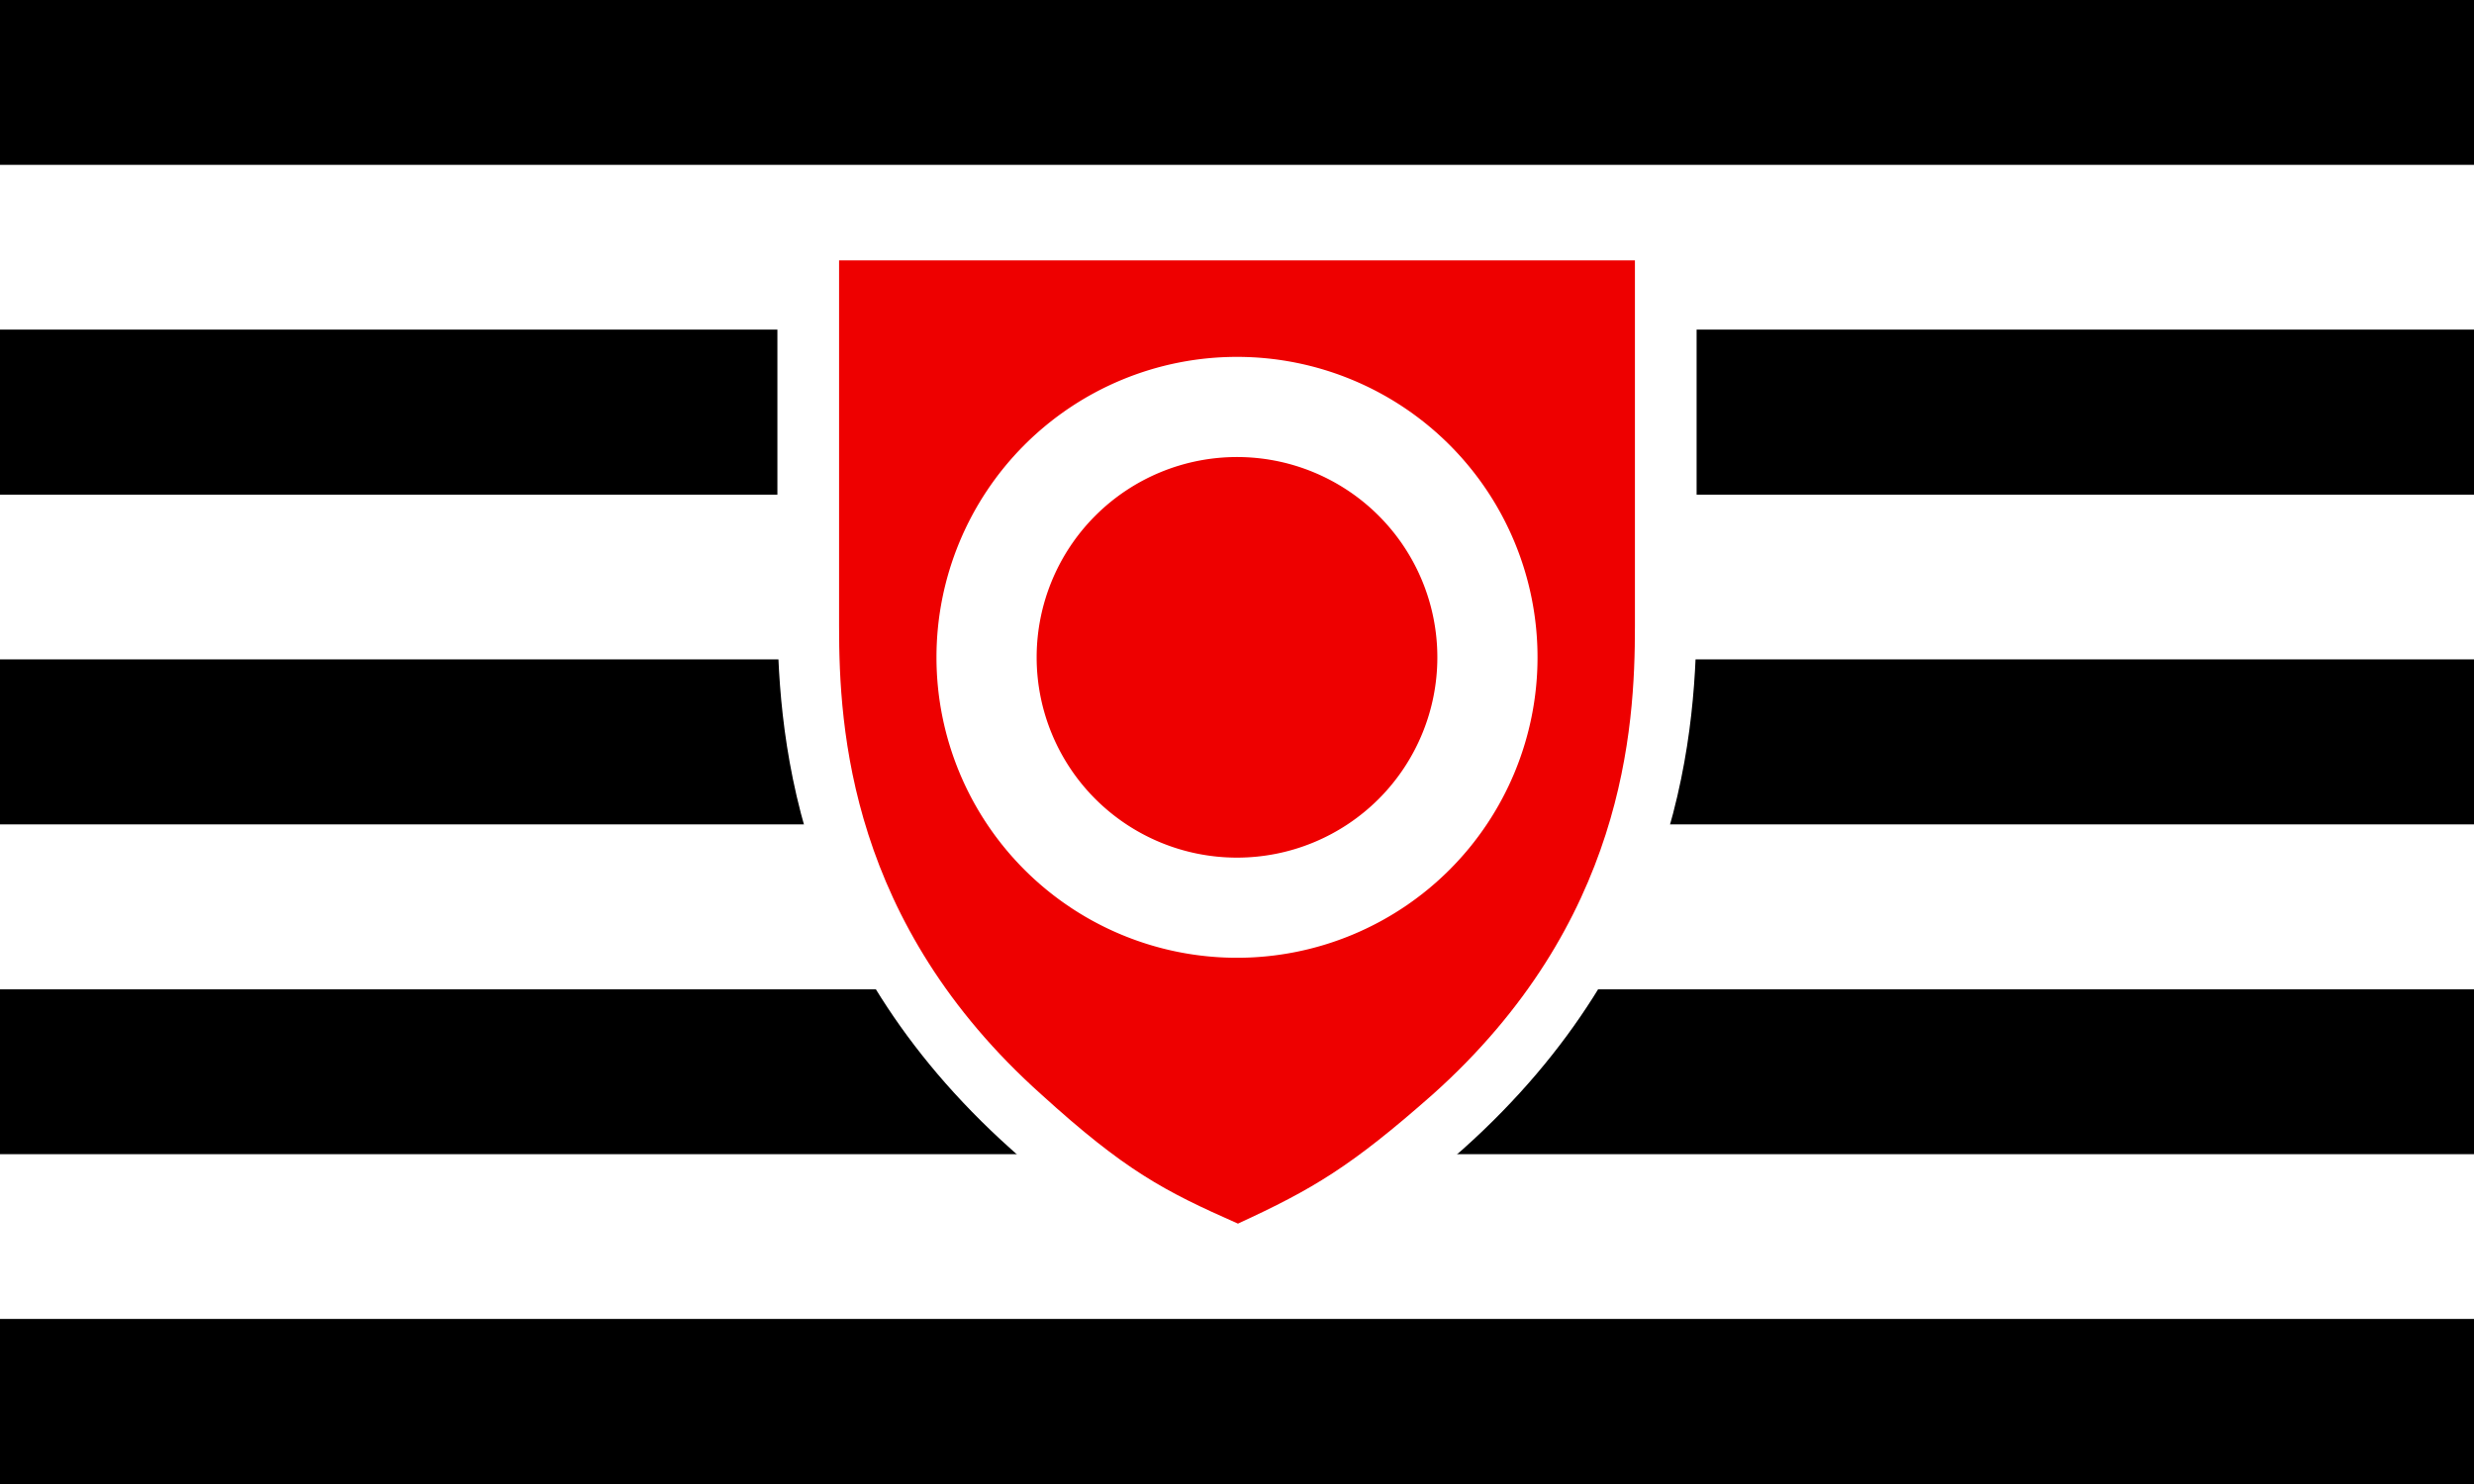 <?xml version="1.0"?>
<svg xmlns="http://www.w3.org/2000/svg" xmlns:xlink="http://www.w3.org/1999/xlink" version="1.1" width="600" height="360" viewBox="0 0 600 360">
<rect x="0" y="0" width="600" height="360" fill="#333333" stroke="none"/>
<!-- Generated by Kreative Vexillo v1.0 -->
<style>
.black{fill:rgb(0,0,0);}
.red{fill:rgb(238,0,0);}
.white{fill:rgb(255,255,255);}
</style>
<defs>
<path id="disc" d="M 0.5 0.0 A 0.5 0.5 0.0 0 0 -0.5 0.0 A 0.5 0.5 0.0 0 0 0.5 0.0 Z"/>
<path id="shield" d="M 0.413 -0.12 V -0.5 H -0.413 V -0.12 C -0.413 -0.014 -0.402 0.188 -0.203 0.366 C -0.116 0.445 -0.076 0.466 0.001 0.5 C 0.079 0.464 0.118 0.441 0.203 0.366 C 0.402 0.188 0.413 -0.014 0.413 -0.12 Z"/>
</defs>
<g>
<g>
<rect x="0" y="0" width="600" height="40" class="black"/>
<rect x="0" y="40" width="600" height="40" class="white"/>
<rect x="0" y="80" width="600" height="40" class="black"/>
<rect x="0" y="120" width="600" height="40" class="white"/>
<rect x="0" y="160" width="600" height="40" class="black"/>
<rect x="0" y="200" width="600" height="40" class="white"/>
<rect x="0" y="240" width="600" height="40" class="black"/>
<rect x="0" y="280" width="600" height="40" class="white"/>
<rect x="0" y="320" width="600" height="40" class="black"/>
</g>
<use xlink:href="#shield" transform="translate(300 180) scale(269.89 269.89) rotate(0)" class="white"/>
<use xlink:href="#shield" transform="translate(300 180) scale(233.669 233.669) rotate(0)" class="red"/>
<use xlink:href="#disc" transform="translate(300 159.46) scale(145.767 145.767) rotate(0)" class="white"/>
<use xlink:href="#disc" transform="translate(300 159.46) scale(97.178 97.178) rotate(0)" class="red"/>
</g>
</svg>
